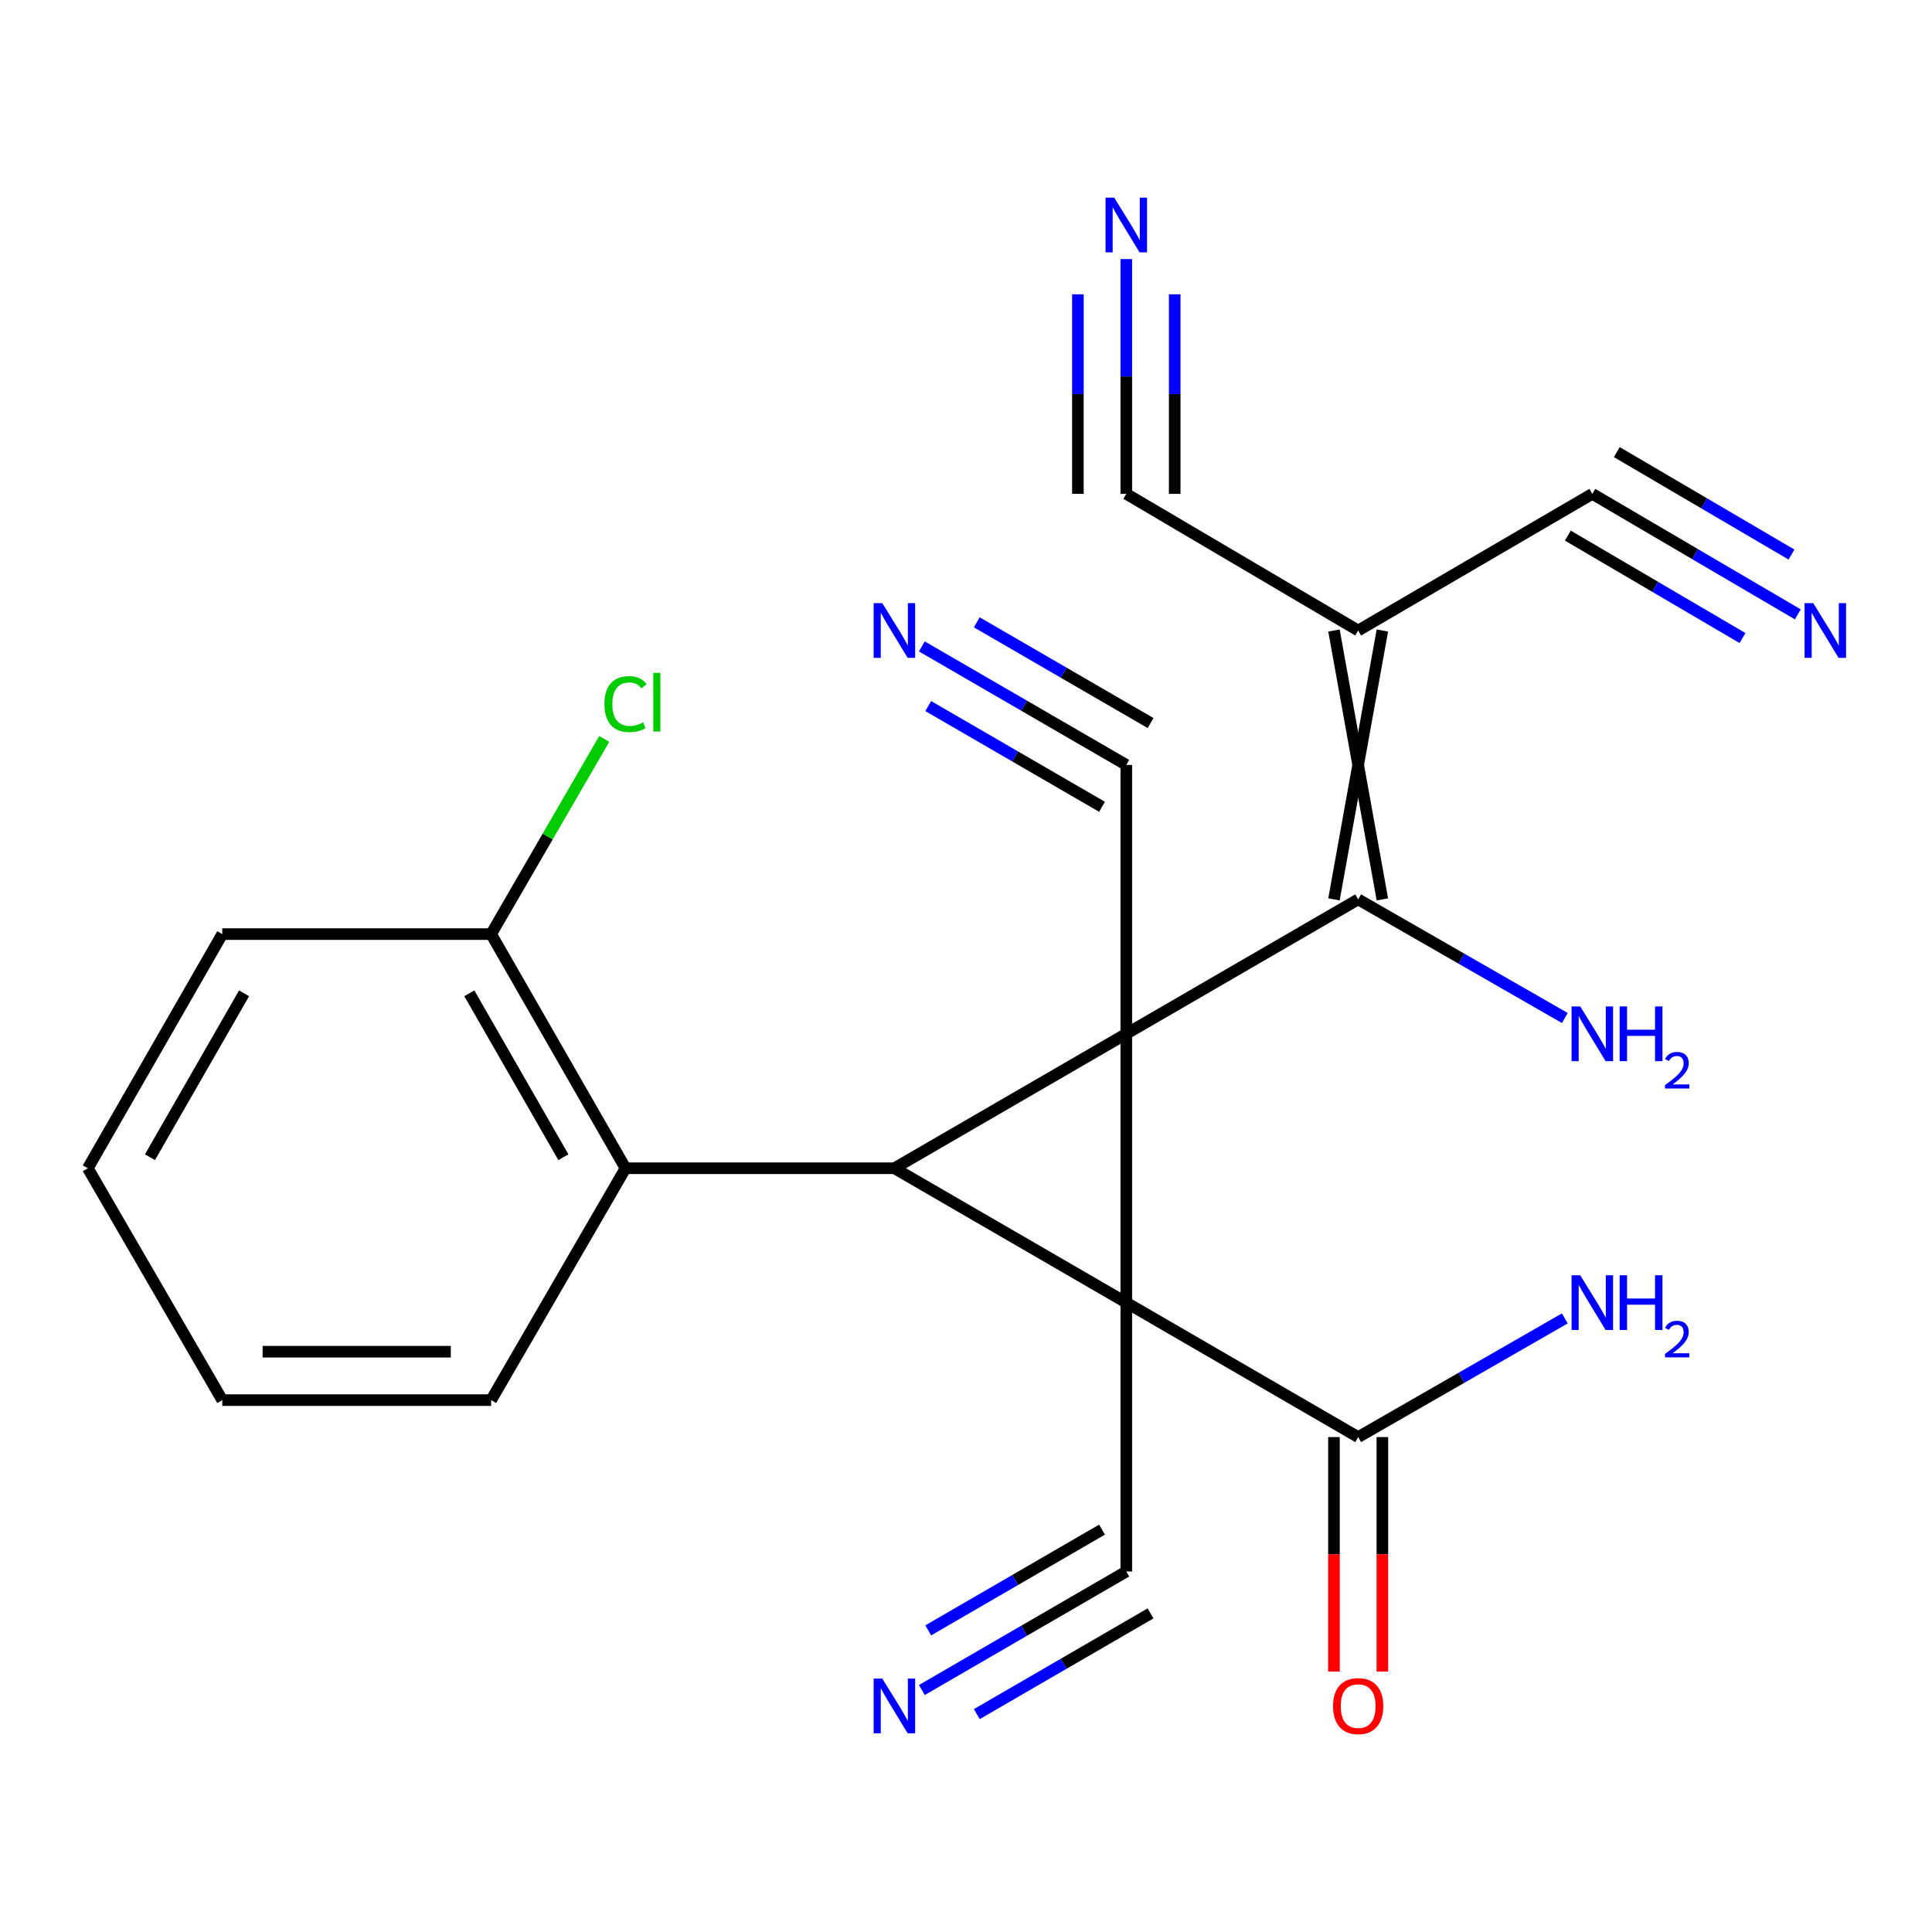 <?xml version='1.0' encoding='iso-8859-1'?>
<svg version='1.1' baseProfile='full'
              xmlns='http://www.w3.org/2000/svg'
                      xmlns:rdkit='http://www.rdkit.org/xml'
                      xmlns:xlink='http://www.w3.org/1999/xlink'
                  xml:space='preserve'
width='1000px' height='1000px' viewBox='0 0 1000 1000'>
<!-- END OF HEADER -->
<rect style='opacity:1.0;fill:#FFFFFF;stroke:none' width='1000' height='1000' x='0' y='0'> </rect>
<path class='bond-0' d='M 582.969,674.232 L 582.969,535.093' style='fill:none;fill-rule:evenodd;stroke:#000000;stroke-width:6px;stroke-linecap:butt;stroke-linejoin:miter;stroke-opacity:1' />
<path class='bond-1' d='M 582.969,674.232 L 462.94,604.683' style='fill:none;fill-rule:evenodd;stroke:#000000;stroke-width:6px;stroke-linecap:butt;stroke-linejoin:miter;stroke-opacity:1' />
<path class='bond-4' d='M 582.969,674.232 L 702.985,743.836' style='fill:none;fill-rule:evenodd;stroke:#000000;stroke-width:6px;stroke-linecap:butt;stroke-linejoin:miter;stroke-opacity:1' />
<path class='bond-5' d='M 582.969,674.232 L 582.969,813.412' style='fill:none;fill-rule:evenodd;stroke:#000000;stroke-width:6px;stroke-linecap:butt;stroke-linejoin:miter;stroke-opacity:1' />
<path class='bond-2' d='M 582.969,535.093 L 702.985,465.517' style='fill:none;fill-rule:evenodd;stroke:#000000;stroke-width:6px;stroke-linecap:butt;stroke-linejoin:miter;stroke-opacity:1' />
<path class='bond-6' d='M 582.969,535.093 L 582.969,395.927' style='fill:none;fill-rule:evenodd;stroke:#000000;stroke-width:6px;stroke-linecap:butt;stroke-linejoin:miter;stroke-opacity:1' />
<path class='bond-23' d='M 582.969,535.093 L 462.94,604.683' style='fill:none;fill-rule:evenodd;stroke:#000000;stroke-width:6px;stroke-linecap:butt;stroke-linejoin:miter;stroke-opacity:1' />
<path class='bond-7' d='M 462.94,604.683 L 323.774,604.683' style='fill:none;fill-rule:evenodd;stroke:#000000;stroke-width:6px;stroke-linecap:butt;stroke-linejoin:miter;stroke-opacity:1' />
<path class='bond-3' d='M 715.511,465.517 L 690.458,326.35' style='fill:none;fill-rule:evenodd;stroke:#000000;stroke-width:6px;stroke-linecap:butt;stroke-linejoin:miter;stroke-opacity:1' />
<path class='bond-3' d='M 690.458,465.517 L 715.511,326.35' style='fill:none;fill-rule:evenodd;stroke:#000000;stroke-width:6px;stroke-linecap:butt;stroke-linejoin:miter;stroke-opacity:1' />
<path class='bond-16' d='M 702.985,465.517 L 756.467,496.219' style='fill:none;fill-rule:evenodd;stroke:#000000;stroke-width:6px;stroke-linecap:butt;stroke-linejoin:miter;stroke-opacity:1' />
<path class='bond-16' d='M 756.467,496.219 L 809.949,526.922' style='fill:none;fill-rule:evenodd;stroke:#0000FF;stroke-width:6px;stroke-linecap:butt;stroke-linejoin:miter;stroke-opacity:1' />
<path class='bond-8' d='M 702.985,326.35 L 824.183,255.619' style='fill:none;fill-rule:evenodd;stroke:#000000;stroke-width:6px;stroke-linecap:butt;stroke-linejoin:miter;stroke-opacity:1' />
<path class='bond-9' d='M 702.985,326.35 L 582.969,255.619' style='fill:none;fill-rule:evenodd;stroke:#000000;stroke-width:6px;stroke-linecap:butt;stroke-linejoin:miter;stroke-opacity:1' />
<path class='bond-15' d='M 690.458,743.836 L 690.458,804.513' style='fill:none;fill-rule:evenodd;stroke:#000000;stroke-width:6px;stroke-linecap:butt;stroke-linejoin:miter;stroke-opacity:1' />
<path class='bond-15' d='M 690.458,804.513 L 690.458,865.19' style='fill:none;fill-rule:evenodd;stroke:#FF0000;stroke-width:6px;stroke-linecap:butt;stroke-linejoin:miter;stroke-opacity:1' />
<path class='bond-15' d='M 715.511,743.836 L 715.511,804.513' style='fill:none;fill-rule:evenodd;stroke:#000000;stroke-width:6px;stroke-linecap:butt;stroke-linejoin:miter;stroke-opacity:1' />
<path class='bond-15' d='M 715.511,804.513 L 715.511,865.19' style='fill:none;fill-rule:evenodd;stroke:#FF0000;stroke-width:6px;stroke-linecap:butt;stroke-linejoin:miter;stroke-opacity:1' />
<path class='bond-17' d='M 702.985,743.836 L 756.467,713.121' style='fill:none;fill-rule:evenodd;stroke:#000000;stroke-width:6px;stroke-linecap:butt;stroke-linejoin:miter;stroke-opacity:1' />
<path class='bond-17' d='M 756.467,713.121 L 809.949,682.406' style='fill:none;fill-rule:evenodd;stroke:#0000FF;stroke-width:6px;stroke-linecap:butt;stroke-linejoin:miter;stroke-opacity:1' />
<path class='bond-10' d='M 582.969,813.412 L 530.059,844.082' style='fill:none;fill-rule:evenodd;stroke:#000000;stroke-width:6px;stroke-linecap:butt;stroke-linejoin:miter;stroke-opacity:1' />
<path class='bond-10' d='M 530.059,844.082 L 477.149,874.752' style='fill:none;fill-rule:evenodd;stroke:#0000FF;stroke-width:6px;stroke-linecap:butt;stroke-linejoin:miter;stroke-opacity:1' />
<path class='bond-10' d='M 570.406,791.738 L 525.432,817.807' style='fill:none;fill-rule:evenodd;stroke:#000000;stroke-width:6px;stroke-linecap:butt;stroke-linejoin:miter;stroke-opacity:1' />
<path class='bond-10' d='M 525.432,817.807 L 480.458,843.877' style='fill:none;fill-rule:evenodd;stroke:#0000FF;stroke-width:6px;stroke-linecap:butt;stroke-linejoin:miter;stroke-opacity:1' />
<path class='bond-10' d='M 595.533,835.087 L 550.559,861.156' style='fill:none;fill-rule:evenodd;stroke:#000000;stroke-width:6px;stroke-linecap:butt;stroke-linejoin:miter;stroke-opacity:1' />
<path class='bond-10' d='M 550.559,861.156 L 505.586,887.226' style='fill:none;fill-rule:evenodd;stroke:#0000FF;stroke-width:6px;stroke-linecap:butt;stroke-linejoin:miter;stroke-opacity:1' />
<path class='bond-11' d='M 582.969,395.927 L 530.059,365.256' style='fill:none;fill-rule:evenodd;stroke:#000000;stroke-width:6px;stroke-linecap:butt;stroke-linejoin:miter;stroke-opacity:1' />
<path class='bond-11' d='M 530.059,365.256 L 477.149,334.586' style='fill:none;fill-rule:evenodd;stroke:#0000FF;stroke-width:6px;stroke-linecap:butt;stroke-linejoin:miter;stroke-opacity:1' />
<path class='bond-11' d='M 595.533,374.252 L 550.559,348.183' style='fill:none;fill-rule:evenodd;stroke:#000000;stroke-width:6px;stroke-linecap:butt;stroke-linejoin:miter;stroke-opacity:1' />
<path class='bond-11' d='M 550.559,348.183 L 505.586,322.113' style='fill:none;fill-rule:evenodd;stroke:#0000FF;stroke-width:6px;stroke-linecap:butt;stroke-linejoin:miter;stroke-opacity:1' />
<path class='bond-11' d='M 570.406,417.601 L 525.432,391.531' style='fill:none;fill-rule:evenodd;stroke:#000000;stroke-width:6px;stroke-linecap:butt;stroke-linejoin:miter;stroke-opacity:1' />
<path class='bond-11' d='M 525.432,391.531 L 480.458,365.462' style='fill:none;fill-rule:evenodd;stroke:#0000FF;stroke-width:6px;stroke-linecap:butt;stroke-linejoin:miter;stroke-opacity:1' />
<path class='bond-14' d='M 323.774,604.683 L 254.211,483.485' style='fill:none;fill-rule:evenodd;stroke:#000000;stroke-width:6px;stroke-linecap:butt;stroke-linejoin:miter;stroke-opacity:1' />
<path class='bond-14' d='M 291.611,598.974 L 242.918,514.136' style='fill:none;fill-rule:evenodd;stroke:#000000;stroke-width:6px;stroke-linecap:butt;stroke-linejoin:miter;stroke-opacity:1' />
<path class='bond-19' d='M 323.774,604.683 L 254.211,724.699' style='fill:none;fill-rule:evenodd;stroke:#000000;stroke-width:6px;stroke-linecap:butt;stroke-linejoin:miter;stroke-opacity:1' />
<path class='bond-12' d='M 824.183,255.619 L 877.365,286.81' style='fill:none;fill-rule:evenodd;stroke:#000000;stroke-width:6px;stroke-linecap:butt;stroke-linejoin:miter;stroke-opacity:1' />
<path class='bond-12' d='M 877.365,286.81 L 930.548,318.001' style='fill:none;fill-rule:evenodd;stroke:#0000FF;stroke-width:6px;stroke-linecap:butt;stroke-linejoin:miter;stroke-opacity:1' />
<path class='bond-12' d='M 811.509,277.229 L 856.714,303.741' style='fill:none;fill-rule:evenodd;stroke:#000000;stroke-width:6px;stroke-linecap:butt;stroke-linejoin:miter;stroke-opacity:1' />
<path class='bond-12' d='M 856.714,303.741 L 901.919,330.254' style='fill:none;fill-rule:evenodd;stroke:#0000FF;stroke-width:6px;stroke-linecap:butt;stroke-linejoin:miter;stroke-opacity:1' />
<path class='bond-12' d='M 836.857,234.009 L 882.062,260.521' style='fill:none;fill-rule:evenodd;stroke:#000000;stroke-width:6px;stroke-linecap:butt;stroke-linejoin:miter;stroke-opacity:1' />
<path class='bond-12' d='M 882.062,260.521 L 927.267,287.034' style='fill:none;fill-rule:evenodd;stroke:#0000FF;stroke-width:6px;stroke-linecap:butt;stroke-linejoin:miter;stroke-opacity:1' />
<path class='bond-13' d='M 582.969,255.619 L 582.969,194.862' style='fill:none;fill-rule:evenodd;stroke:#000000;stroke-width:6px;stroke-linecap:butt;stroke-linejoin:miter;stroke-opacity:1' />
<path class='bond-13' d='M 582.969,194.862 L 582.969,134.105' style='fill:none;fill-rule:evenodd;stroke:#0000FF;stroke-width:6px;stroke-linecap:butt;stroke-linejoin:miter;stroke-opacity:1' />
<path class='bond-13' d='M 608.022,255.619 L 608.022,203.975' style='fill:none;fill-rule:evenodd;stroke:#000000;stroke-width:6px;stroke-linecap:butt;stroke-linejoin:miter;stroke-opacity:1' />
<path class='bond-13' d='M 608.022,203.975 L 608.022,152.332' style='fill:none;fill-rule:evenodd;stroke:#0000FF;stroke-width:6px;stroke-linecap:butt;stroke-linejoin:miter;stroke-opacity:1' />
<path class='bond-13' d='M 557.917,255.619 L 557.917,203.975' style='fill:none;fill-rule:evenodd;stroke:#000000;stroke-width:6px;stroke-linecap:butt;stroke-linejoin:miter;stroke-opacity:1' />
<path class='bond-13' d='M 557.917,203.975 L 557.917,152.332' style='fill:none;fill-rule:evenodd;stroke:#0000FF;stroke-width:6px;stroke-linecap:butt;stroke-linejoin:miter;stroke-opacity:1' />
<path class='bond-18' d='M 254.211,483.485 L 283.484,432.974' style='fill:none;fill-rule:evenodd;stroke:#000000;stroke-width:6px;stroke-linecap:butt;stroke-linejoin:miter;stroke-opacity:1' />
<path class='bond-18' d='M 283.484,432.974 L 312.758,382.464' style='fill:none;fill-rule:evenodd;stroke:#00CC00;stroke-width:6px;stroke-linecap:butt;stroke-linejoin:miter;stroke-opacity:1' />
<path class='bond-20' d='M 254.211,483.485 L 115.045,483.485' style='fill:none;fill-rule:evenodd;stroke:#000000;stroke-width:6px;stroke-linecap:butt;stroke-linejoin:miter;stroke-opacity:1' />
<path class='bond-21' d='M 254.211,724.699 L 115.045,724.699' style='fill:none;fill-rule:evenodd;stroke:#000000;stroke-width:6px;stroke-linecap:butt;stroke-linejoin:miter;stroke-opacity:1' />
<path class='bond-21' d='M 233.336,699.646 L 135.92,699.646' style='fill:none;fill-rule:evenodd;stroke:#000000;stroke-width:6px;stroke-linecap:butt;stroke-linejoin:miter;stroke-opacity:1' />
<path class='bond-24' d='M 115.045,483.485 L 45.455,604.683' style='fill:none;fill-rule:evenodd;stroke:#000000;stroke-width:6px;stroke-linecap:butt;stroke-linejoin:miter;stroke-opacity:1' />
<path class='bond-24' d='M 126.332,514.139 L 77.619,598.978' style='fill:none;fill-rule:evenodd;stroke:#000000;stroke-width:6px;stroke-linecap:butt;stroke-linejoin:miter;stroke-opacity:1' />
<path class='bond-22' d='M 115.045,724.699 L 45.455,604.683' style='fill:none;fill-rule:evenodd;stroke:#000000;stroke-width:6px;stroke-linecap:butt;stroke-linejoin:miter;stroke-opacity:1' />
<path  class='atom-11' d='M 456.68 868.829
L 465.96 883.829
Q 466.88 885.309, 468.36 887.989
Q 469.84 890.669, 469.92 890.829
L 469.92 868.829
L 473.68 868.829
L 473.68 897.149
L 469.8 897.149
L 459.84 880.749
Q 458.68 878.829, 457.44 876.629
Q 456.24 874.429, 455.88 873.749
L 455.88 897.149
L 452.2 897.149
L 452.2 868.829
L 456.68 868.829
' fill='#0000FF'/>
<path  class='atom-12' d='M 456.68 312.19
L 465.96 327.19
Q 466.88 328.67, 468.36 331.35
Q 469.84 334.03, 469.92 334.19
L 469.92 312.19
L 473.68 312.19
L 473.68 340.51
L 469.8 340.51
L 459.84 324.11
Q 458.68 322.19, 457.44 319.99
Q 456.24 317.79, 455.88 317.11
L 455.88 340.51
L 452.2 340.51
L 452.2 312.19
L 456.68 312.19
' fill='#0000FF'/>
<path  class='atom-13' d='M 938.523 312.19
L 947.803 327.19
Q 948.723 328.67, 950.203 331.35
Q 951.683 334.03, 951.763 334.19
L 951.763 312.19
L 955.523 312.19
L 955.523 340.51
L 951.643 340.51
L 941.683 324.11
Q 940.523 322.19, 939.283 319.99
Q 938.083 317.79, 937.723 317.11
L 937.723 340.51
L 934.043 340.51
L 934.043 312.19
L 938.523 312.19
' fill='#0000FF'/>
<path  class='atom-14' d='M 576.709 102.306
L 585.989 117.306
Q 586.909 118.786, 588.389 121.466
Q 589.869 124.146, 589.949 124.306
L 589.949 102.306
L 593.709 102.306
L 593.709 130.626
L 589.829 130.626
L 579.869 114.226
Q 578.709 112.306, 577.469 110.106
Q 576.269 107.906, 575.909 107.226
L 575.909 130.626
L 572.229 130.626
L 572.229 102.306
L 576.709 102.306
' fill='#0000FF'/>
<path  class='atom-16' d='M 689.985 883.069
Q 689.985 876.269, 693.345 872.469
Q 696.705 868.669, 702.985 868.669
Q 709.265 868.669, 712.625 872.469
Q 715.985 876.269, 715.985 883.069
Q 715.985 889.949, 712.585 893.869
Q 709.185 897.749, 702.985 897.749
Q 696.745 897.749, 693.345 893.869
Q 689.985 889.989, 689.985 883.069
M 702.985 894.549
Q 707.305 894.549, 709.625 891.669
Q 711.985 888.749, 711.985 883.069
Q 711.985 877.509, 709.625 874.709
Q 707.305 871.869, 702.985 871.869
Q 698.665 871.869, 696.305 874.669
Q 693.985 877.469, 693.985 883.069
Q 693.985 888.789, 696.305 891.669
Q 698.665 894.549, 702.985 894.549
' fill='#FF0000'/>
<path  class='atom-17' d='M 817.923 520.933
L 827.203 535.933
Q 828.123 537.413, 829.603 540.093
Q 831.083 542.773, 831.163 542.933
L 831.163 520.933
L 834.923 520.933
L 834.923 549.253
L 831.043 549.253
L 821.083 532.853
Q 819.923 530.933, 818.683 528.733
Q 817.483 526.533, 817.123 525.853
L 817.123 549.253
L 813.443 549.253
L 813.443 520.933
L 817.923 520.933
' fill='#0000FF'/>
<path  class='atom-17' d='M 838.323 520.933
L 842.163 520.933
L 842.163 532.973
L 856.643 532.973
L 856.643 520.933
L 860.483 520.933
L 860.483 549.253
L 856.643 549.253
L 856.643 536.173
L 842.163 536.173
L 842.163 549.253
L 838.323 549.253
L 838.323 520.933
' fill='#0000FF'/>
<path  class='atom-17' d='M 861.856 548.259
Q 862.542 546.491, 864.179 545.514
Q 865.816 544.511, 868.086 544.511
Q 870.911 544.511, 872.495 546.042
Q 874.079 547.573, 874.079 550.292
Q 874.079 553.064, 872.02 555.651
Q 869.987 558.239, 865.763 561.301
L 874.396 561.301
L 874.396 563.413
L 861.803 563.413
L 861.803 561.644
Q 865.288 559.163, 867.347 557.315
Q 869.433 555.467, 870.436 553.803
Q 871.439 552.14, 871.439 550.424
Q 871.439 548.629, 870.541 547.626
Q 869.644 546.623, 868.086 546.623
Q 866.581 546.623, 865.578 547.23
Q 864.575 547.837, 863.862 549.183
L 861.856 548.259
' fill='#0000FF'/>
<path  class='atom-18' d='M 817.923 660.072
L 827.203 675.072
Q 828.123 676.552, 829.603 679.232
Q 831.083 681.912, 831.163 682.072
L 831.163 660.072
L 834.923 660.072
L 834.923 688.392
L 831.043 688.392
L 821.083 671.992
Q 819.923 670.072, 818.683 667.872
Q 817.483 665.672, 817.123 664.992
L 817.123 688.392
L 813.443 688.392
L 813.443 660.072
L 817.923 660.072
' fill='#0000FF'/>
<path  class='atom-18' d='M 838.323 660.072
L 842.163 660.072
L 842.163 672.112
L 856.643 672.112
L 856.643 660.072
L 860.483 660.072
L 860.483 688.392
L 856.643 688.392
L 856.643 675.312
L 842.163 675.312
L 842.163 688.392
L 838.323 688.392
L 838.323 660.072
' fill='#0000FF'/>
<path  class='atom-18' d='M 861.856 687.398
Q 862.542 685.629, 864.179 684.653
Q 865.816 683.649, 868.086 683.649
Q 870.911 683.649, 872.495 685.181
Q 874.079 686.712, 874.079 689.431
Q 874.079 692.203, 872.02 694.79
Q 869.987 697.377, 865.763 700.44
L 874.396 700.44
L 874.396 702.552
L 861.803 702.552
L 861.803 700.783
Q 865.288 698.301, 867.347 696.453
Q 869.433 694.605, 870.436 692.942
Q 871.439 691.279, 871.439 689.563
Q 871.439 687.768, 870.541 686.765
Q 869.644 685.761, 868.086 685.761
Q 866.581 685.761, 865.578 686.369
Q 864.575 686.976, 863.862 688.322
L 861.856 687.398
' fill='#0000FF'/>
<path  class='atom-19' d='M 312.854 364.436
Q 312.854 357.396, 316.134 353.716
Q 319.454 349.996, 325.734 349.996
Q 331.574 349.996, 334.694 354.116
L 332.054 356.276
Q 329.774 353.276, 325.734 353.276
Q 321.454 353.276, 319.174 356.156
Q 316.934 358.996, 316.934 364.436
Q 316.934 370.036, 319.254 372.916
Q 321.614 375.796, 326.174 375.796
Q 329.294 375.796, 332.934 373.916
L 334.054 376.916
Q 332.574 377.876, 330.334 378.436
Q 328.094 378.996, 325.614 378.996
Q 319.454 378.996, 316.134 375.236
Q 312.854 371.476, 312.854 364.436
' fill='#00CC00'/>
<path  class='atom-19' d='M 338.134 348.276
L 341.814 348.276
L 341.814 378.636
L 338.134 378.636
L 338.134 348.276
' fill='#00CC00'/>
</svg>
